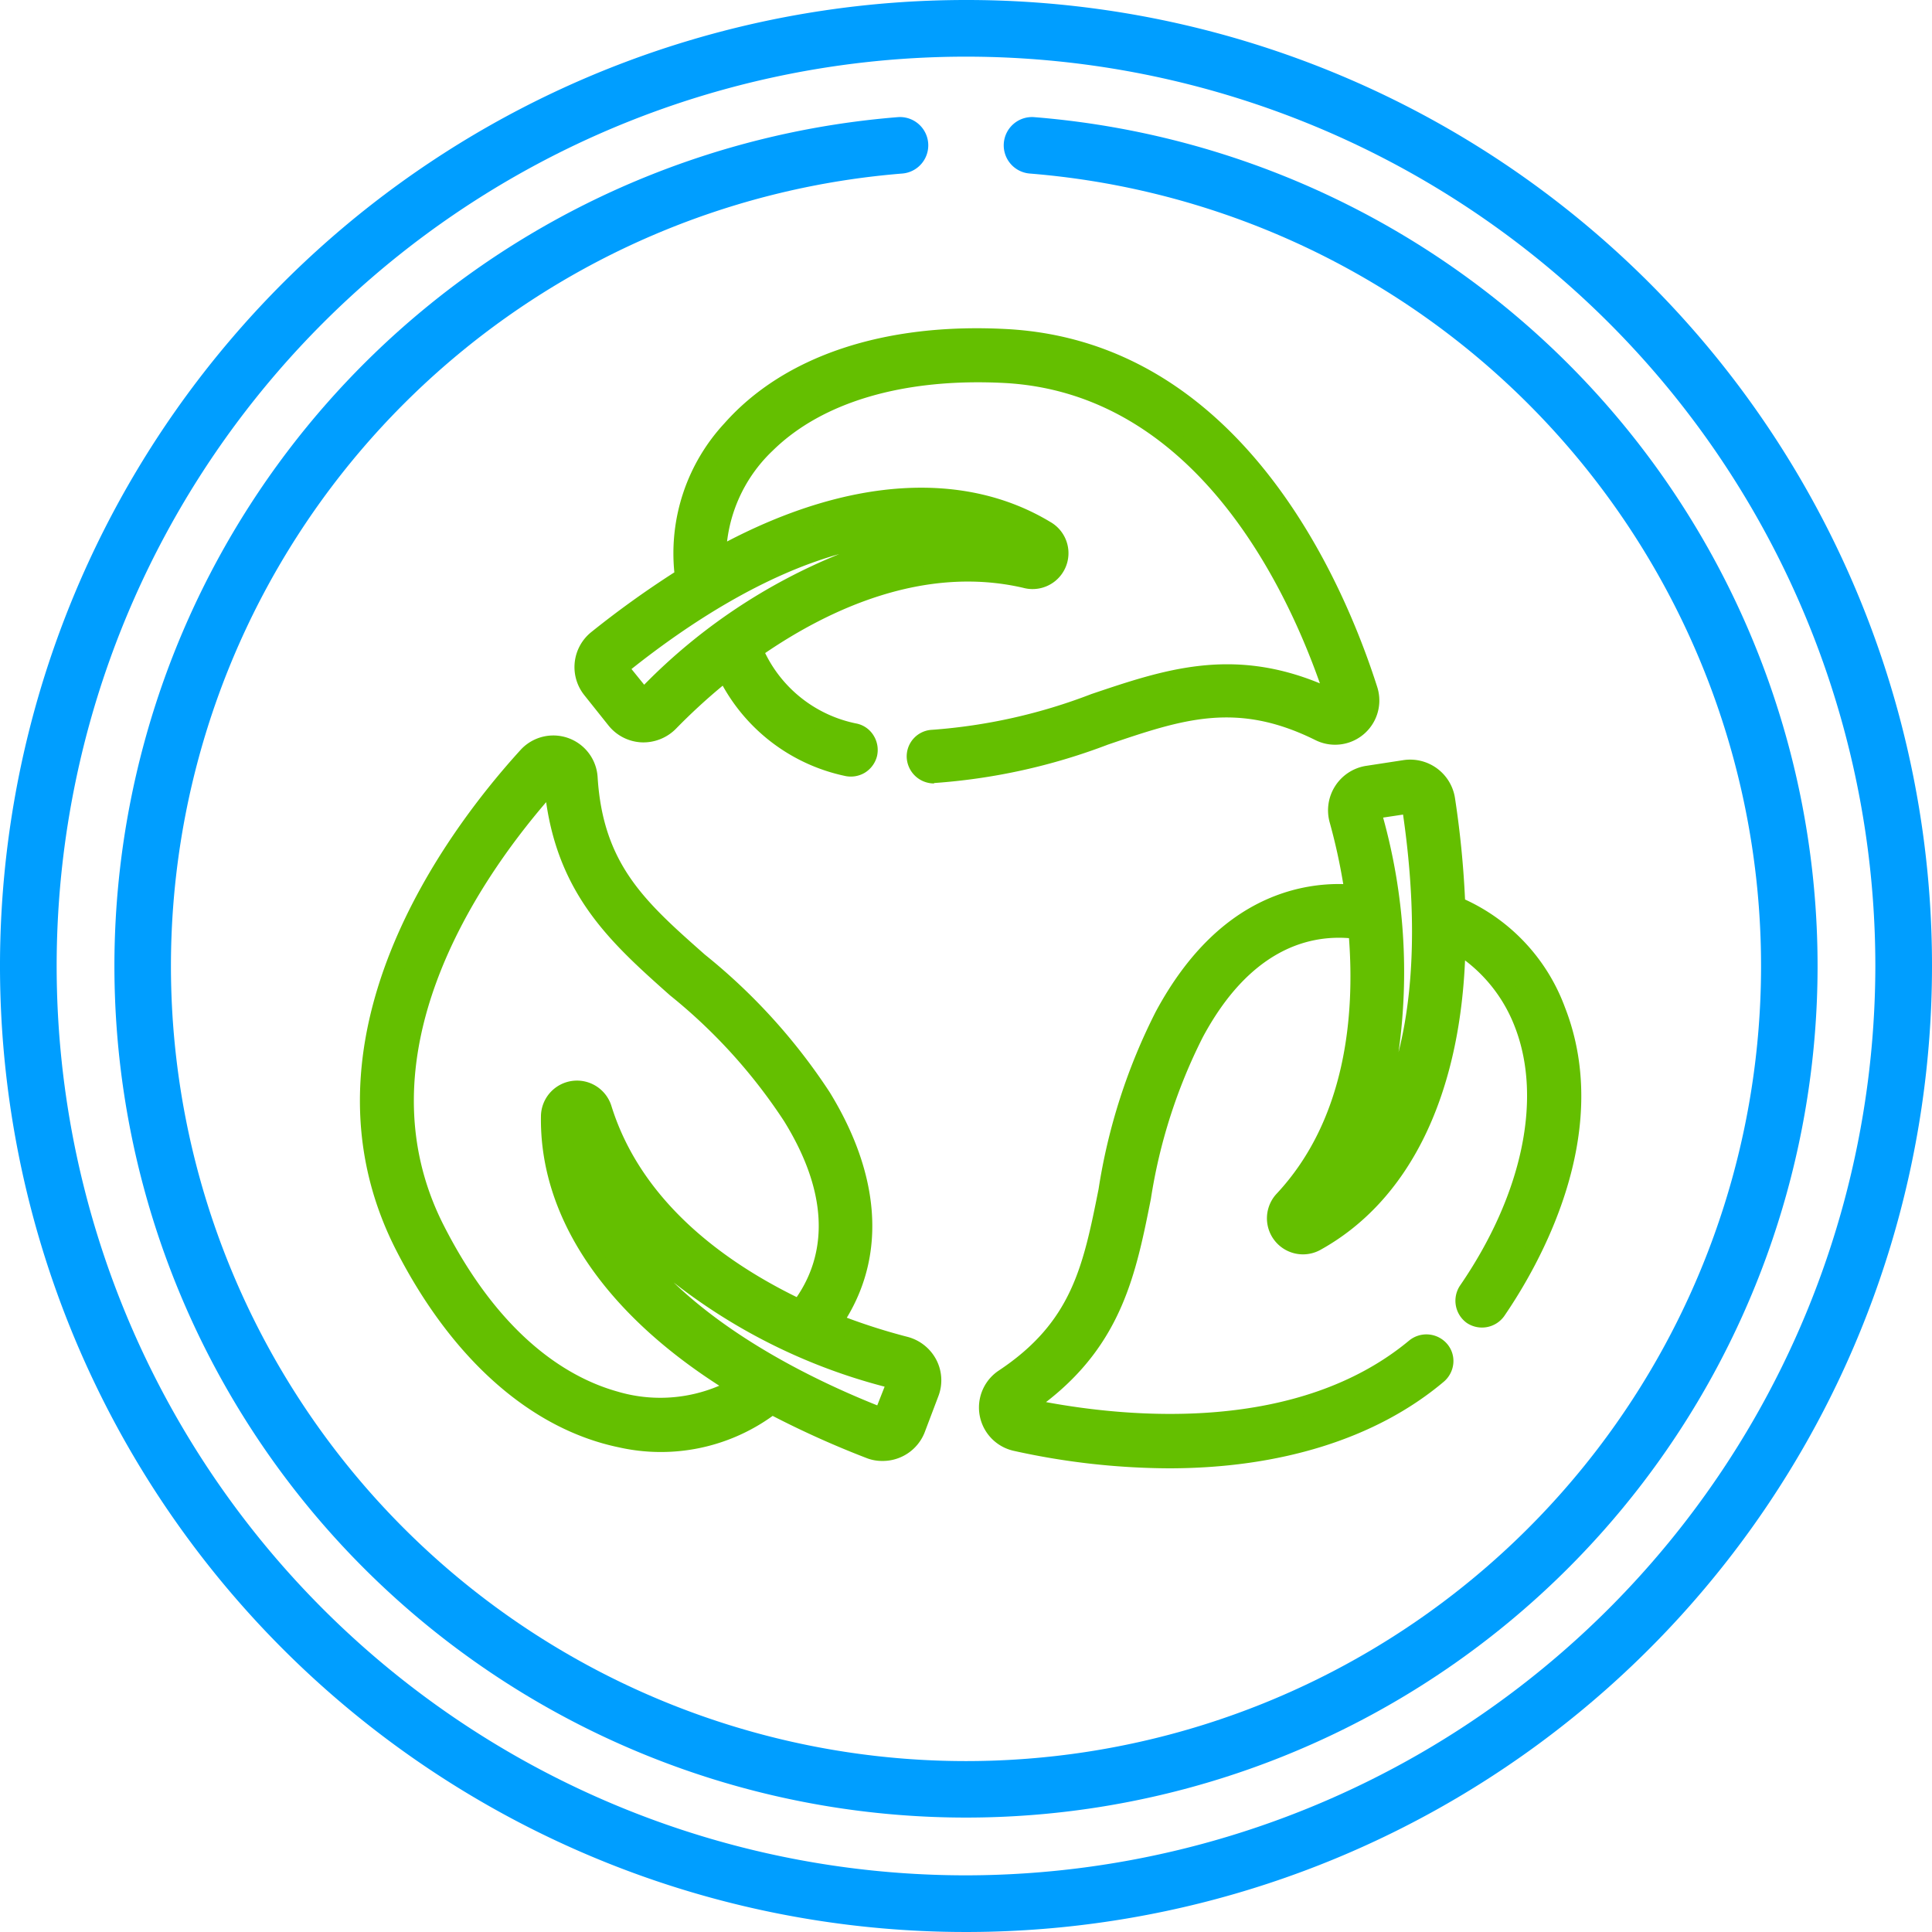 <svg xmlns="http://www.w3.org/2000/svg" viewBox="0 0 141.5 141.5"><defs><style>.cls-1{fill:#64bf00;}.cls-2{fill:#009eff;}</style></defs><title>Biodegradable</title><g id="Capa_2" data-name="Capa 2"><g id="Layer_1" data-name="Layer 1"><path class="cls-1" d="M29.62,91.23c8.2,16.14,21.12,16.53,26.89,11.7a67.43,67.43,0,0,0,7.15,3.25,2.61,2.61,0,0,0,3.39-1.48l1-2.65a2.62,2.62,0,0,0-1.79-3.49A43.91,43.91,0,0,1,61,96.85c3.56-5.15,2.53-11.11-.8-16.5a43,43,0,0,0-9-10c-4.28-3.76-7.66-6.73-8.09-13.44a2.57,2.57,0,0,0-4.46-1.57C33.39,61.15,22,76.21,29.62,91.23Zm36,9.83a0,0,0,0,1,0,.06l-1,2.64a0,0,0,0,1-.05,0C56.2,100.5,46.42,95,43.6,86.4,48,94,57.1,98.89,65.65,101.06ZM40.54,57.14c.5,7.76,4.61,11.37,9,15.19A40,40,0,0,1,58,81.71c4.3,7,2.47,11.62.56,14.09C52,92.76,46.22,88,44.13,81.18a2,2,0,0,0-3.83.54h0c-.16,8.64,6.31,15.34,13.75,19.82-5.24,3.29-15.3,2-22.13-11.48s3.71-27.53,8.62-32.92Z"/><path class="cls-1" d="M64.61,107a3.11,3.11,0,0,1-1.19-.23,68.93,68.93,0,0,1-6.83-3.07A14,14,0,0,1,45.31,106C38.87,104.66,33.08,99.53,29,91.54h0c-7.84-15.4,3.77-30.74,9.13-36.62a3.25,3.25,0,0,1,5.64,2c.4,6.43,3.53,9.17,7.86,13A43.35,43.35,0,0,1,60.77,80c3.68,6,4.11,11.78,1.25,16.51a44.26,44.26,0,0,0,4.44,1.4,3.33,3.33,0,0,1,2.12,1.69,3.26,3.26,0,0,1,.13,2.7l-1,2.64A3.3,3.3,0,0,1,64.61,107Zm-8.18-4.92.4.21a66.74,66.74,0,0,0,7.08,3.22,1.94,1.94,0,0,0,2.51-1.1l1-2.64a1.94,1.94,0,0,0-1.33-2.59,44.73,44.73,0,0,1-5.37-1.75l-.8-.31.49-.7c3.9-5.62,1.71-11.67-.82-15.75a42.26,42.26,0,0,0-8.86-9.8C46.36,67,42.88,64,42.43,57a1.89,1.89,0,0,0-3.28-1.17C34,61.5,22.77,76.28,30.22,90.93h0c3.88,7.61,9.33,12.49,15.36,13.72a12.5,12.5,0,0,0,10.5-2.24Zm8.61,2.5-.67-.2C52.68,99.85,45.28,93.69,43,86.62l-1.81-5.54a1.28,1.28,0,0,0-.17.65c-.17,9.12,7.2,15.49,13.42,19.23l.94.57-.93.59a12,12,0,0,1-9.52,1.11c-3.73-1-9.12-4.1-13.57-12.86-7.1-14,3.73-28.21,8.72-33.69l1.07-1.18.1,1.59c.48,7.48,4.49,11,8.74,14.73a40.92,40.92,0,0,1,8.63,9.53c4.63,7.5,2.32,12.53.52,14.87l-.33.43-.49-.23c-7.78-3.62-12.9-8.82-14.8-15a1.23,1.23,0,0,0-1.4-.89,1.26,1.26,0,0,0-.84.45l2.95,5.13C47.93,92.55,56,97.91,65.82,100.41l.3.07.31.58ZM49.34,93.93c4.17,4,9.91,7,14.91,9l.54-1.37A42.42,42.42,0,0,1,49.34,93.93ZM40,58.75c-5.09,5.93-13.77,18.68-7.5,31,4.23,8.31,9.26,11.2,12.73,12.17a11,11,0,0,0,7.45-.43C44.12,96,39.49,89,39.62,81.71A2.64,2.64,0,0,1,44.78,81C47,88.13,53.25,92.5,58.35,95c1.76-2.56,2.85-6.78-.92-12.88a39.76,39.76,0,0,0-8.37-9.23C44.89,69.18,41,65.72,40,58.75Z"/><path class="cls-1" d="M80.11,51.47a41.2,41.2,0,0,1-11.85,2.66,1.29,1.29,0,0,0,.06,2.57h.06a44,44,0,0,0,12.56-2.78c5.4-1.83,9.67-3.28,15.69-.29a2.57,2.57,0,0,0,3.59-3.08c-2.37-7.44-9.7-24.85-26.54-25.75-18-1-24.88,10-23.58,17.45a67.57,67.57,0,0,0-6.39,4.56,2.62,2.62,0,0,0-.4,3.68l1.77,2.21a2.62,2.62,0,0,0,3.92.2,42.87,42.87,0,0,1,4.14-3.73,12.73,12.73,0,0,0,8.85,7,1.29,1.29,0,0,0,.62-2.51,10.09,10.09,0,0,1-7.36-6.07c5.87-4.12,12.87-6.82,19.88-5.2a2,2,0,0,0,1.45-3.58h0c-7.43-4.47-16.49-2.19-24,2-.23-6.25,6.05-14.22,21-13.42,15.2.81,22,17,24.2,23.93-7-3.45-12.15-1.7-17.64.16ZM70.87,39.33h0c-8.8,0-17.58,5.49-23.7,11.77a0,0,0,0,1-.06,0l-1.77-2.21s0,0,0-.05C52.4,43.17,62,37.48,70.87,39.33Z"/><path class="cls-1" d="M68.41,57.38a2,2,0,0,1-2-1.87,1.95,1.95,0,0,1,1.87-2.06,40.52,40.52,0,0,0,11.66-2.62l.22.64-.22-.64c5.25-1.77,10.22-3.46,16.73-.78-2.6-7.37-9.3-21.26-23.11-22C66.23,27.67,60.23,29.43,56.6,33a10.94,10.94,0,0,0-3.35,6.66c9-4.7,17.39-5.22,23.68-1.43a2.63,2.63,0,0,1-2,4.82c-7.28-1.68-14.21,1.59-18.89,4.78A9.52,9.52,0,0,0,62.77,53,1.92,1.92,0,0,1,64,53.9a2,2,0,0,1,.23,1.49,2,2,0,0,1-.9,1.21,2,2,0,0,1-1.49.22,13.43,13.43,0,0,1-8.91-6.6,43.79,43.79,0,0,0-3.42,3.15,3.35,3.35,0,0,1-2.53,1,3.3,3.3,0,0,1-2.41-1.23l-1.77-2.22a3.29,3.29,0,0,1,.51-4.63,70.41,70.41,0,0,1,6.08-4.37A14,14,0,0,1,53.06,31c4.37-4.93,11.71-7.38,20.66-6.9,17.26.92,24.73,18.64,27.15,26.22a3.24,3.24,0,0,1-4.54,3.88c-5.77-2.86-9.72-1.52-15.17.33a44.34,44.34,0,0,1-12.75,2.82ZM89.83,50c-3.33,0-6.37,1-9.5,2.09h0a41.09,41.09,0,0,1-12,2.69.6.6,0,0,0-.58.64.61.61,0,0,0,.61.59,43.43,43.43,0,0,0,12.4-2.75c5.55-1.88,9.94-3.37,16.21-.26a1.88,1.88,0,0,0,2.64-2.26c-2.32-7.31-9.51-24.41-25.92-25.28-8.54-.46-15.49,1.83-19.58,6.45a12.5,12.5,0,0,0-3.3,10.2l.08.45-.39.24a68.19,68.19,0,0,0-6.32,4.52,1.94,1.94,0,0,0-.3,2.73l1.77,2.21a1.93,1.93,0,0,0,2.9.14,48.26,48.26,0,0,1,4.2-3.78l.67-.53.37.77a12.09,12.09,0,0,0,8.4,6.63.61.61,0,0,0,.46-.07.63.63,0,0,0,.28-.38.57.57,0,0,0-.07-.46.58.58,0,0,0-.37-.28,10.81,10.81,0,0,1-7.83-6.48l-.2-.5.44-.31c7-4.93,14.09-6.76,20.43-5.29A1.24,1.24,0,0,0,76.75,41a1.3,1.3,0,0,0,0-1H70.85c-7.48,0-16.16,4.33-23.21,11.57l-.21.22-.65,0-.22-.26-2.18-2.73.52-.48C54.69,40.47,63.72,37.14,71,38.67l5.69,1.19a1.24,1.24,0,0,0-.47-.47c-8.22-5-18.17-.87-23.36,2l-1,.53,0-1.1A11.9,11.9,0,0,1,55.65,32c2.77-2.72,8.12-5.86,17.93-5.34C89.21,27.54,96.14,44,98.4,51.1l.48,1.52-1.43-.71A16.9,16.9,0,0,0,89.83,50ZM46.25,49l.93,1.15a42.23,42.23,0,0,1,14.29-9.57C55.9,42.14,50.49,45.63,46.25,49Z"/><path class="cls-1" d="M106.65,66.35a69.69,69.69,0,0,0-.76-7.82,2.63,2.63,0,0,0-3-2.19l-2.8.43A2.62,2.62,0,0,0,98,60.07a43.21,43.21,0,0,1,1.16,5.44,12.3,12.3,0,0,0-5.51.78c-3.34,1.29-6.15,4-8.37,8.16a43,43,0,0,0-4.13,12.77c-1.12,5.59-2,10-7.59,13.73a2.57,2.57,0,0,0,.86,4.65c10.39,2.27,22.68,2,30.94-4.88a1.3,1.3,0,0,0,.16-1.82,1.28,1.28,0,0,0-1.81-.16c-9.11,7.57-23.07,5.57-28.7,4.34,6.47-4.31,7.54-9.68,8.67-15.36a40.36,40.36,0,0,1,3.87-12c3.87-7.2,8.83-8,11.93-7.53.63,7.14-.53,14.55-5.45,19.81a2,2,0,0,0,2.38,3h0c7.58-4.19,10.15-13.2,10.29-21.82A11.18,11.18,0,0,1,111.58,75c2.5,6.38-.21,14-4.09,19.59A1.29,1.29,0,1,0,109.61,96c4.39-6.38,7.21-14.76,4.37-22a13.21,13.21,0,0,0-7.33-7.65ZM98.79,85.79c4.43-7.66,4-18,1.67-26.42,0,0,0,0,0,0l2.8-.43a0,0,0,0,1,0,0C104.69,67.8,104.81,79.07,98.79,85.79Z"/><path class="cls-1" d="M85.6,107.54a53.37,53.37,0,0,1-11.35-1.28,3.25,3.25,0,0,1-1.1-5.88c5.36-3.56,6.18-7.64,7.31-13.29a43.17,43.17,0,0,1,4.19-13c2.3-4.27,5.23-7.12,8.73-8.47a13,13,0,0,1,5-.87,42.54,42.54,0,0,0-1-4.54A3.3,3.3,0,0,1,100,56.1l2.8-.43a3.32,3.32,0,0,1,3.76,2.76,70.28,70.28,0,0,1,.74,7.45,14,14,0,0,1,7.31,7.88c3.64,9.28-1.89,18.91-4.44,22.63a2,2,0,0,1-2.73.51,2,2,0,0,1-.51-2.74c4.57-6.65,6.07-13.74,4-19a11.05,11.05,0,0,0-3.63-4.82c-.44,10.15-4.18,17.66-10.61,21.21a2.64,2.64,0,0,1-3.2-4.11c5.1-5.45,5.73-13.09,5.31-18.73-3.08-.24-7.3.92-10.7,7.24a39.59,39.59,0,0,0-3.81,11.86c-1.08,5.43-2.11,10.58-7.68,14.88,6.21,1.15,18.45,2.27,26.61-4.52a2,2,0,0,1,2.77.26,1.92,1.92,0,0,1,.45,1.44,2,2,0,0,1-.7,1.33C100.77,105.39,93.72,107.54,85.6,107.54Zm12.46-41.4a11.46,11.46,0,0,0-4.19.78c-3.19,1.23-5.89,3.87-8,7.85a42.31,42.31,0,0,0-4.07,12.58c-1.14,5.75-2,10.28-7.88,14.16a1.9,1.9,0,0,0,.64,3.43c12.41,2.71,23.47,1,30.35-4.74a.62.62,0,0,0,.08-.87.61.61,0,0,0-.86-.07C94.76,107,80.52,105,74.83,103.74l-1.56-.34,1.33-.88c6.24-4.16,7.28-9.39,8.39-14.93a40.31,40.31,0,0,1,3.94-12.24c4.17-7.77,9.69-8.27,12.61-7.88l.53.07.05.54c.76,8.55-1.18,15.58-5.62,20.33a1.28,1.28,0,0,0,.75,2.14l3-5.1c3.75-6.47,4.35-16.16,1.61-25.9l-.09-.29.33-.54.33-.07,3.48-.53.15.7c1.31,8.64,1.56,20.42-4.72,27.43l-3.87,4.32a1.7,1.7,0,0,0,.63-.17c8.42-4.65,9.85-15.3,10-21.23l0-1.11,1,.52a11.74,11.74,0,0,1,5.22,6.12c3.19,8.14-1.85,16.86-4.16,20.23a.58.58,0,0,0-.1.46.61.61,0,0,0,.25.39.62.62,0,0,0,.86-.16c2.42-3.53,7.7-12.69,4.29-21.37A12.52,12.52,0,0,0,106.41,67l-.42-.16,0-.45a69.14,69.14,0,0,0-.75-7.74A2,2,0,0,0,103,57l-2.8.43a1.92,1.92,0,0,0-1.57,2.44,44.81,44.81,0,0,1,1.17,5.53l.13.85-.85-.08C98.74,66.16,98.4,66.14,98.06,66.14Zm3.24-6.26a42.31,42.31,0,0,1,1.13,17.18c1.42-5.63,1.1-12.07.33-17.4Z"/><path class="cls-2" d="M70.75,0A70.75,70.75,0,1,0,141.5,70.75,70.71,70.71,0,0,0,70.75,0Zm0,137.35a66.6,66.6,0,1,1,66.6-66.6A66.67,66.67,0,0,1,70.75,137.35Z"/><path class="cls-2" d="M75.75,8.58a2.07,2.07,0,0,0-.33,4.13,58.23,58.23,0,1,1-9.34,0,2.07,2.07,0,0,0-.33-4.13,62.37,62.37,0,1,0,10,0Z"/></g></g></svg>